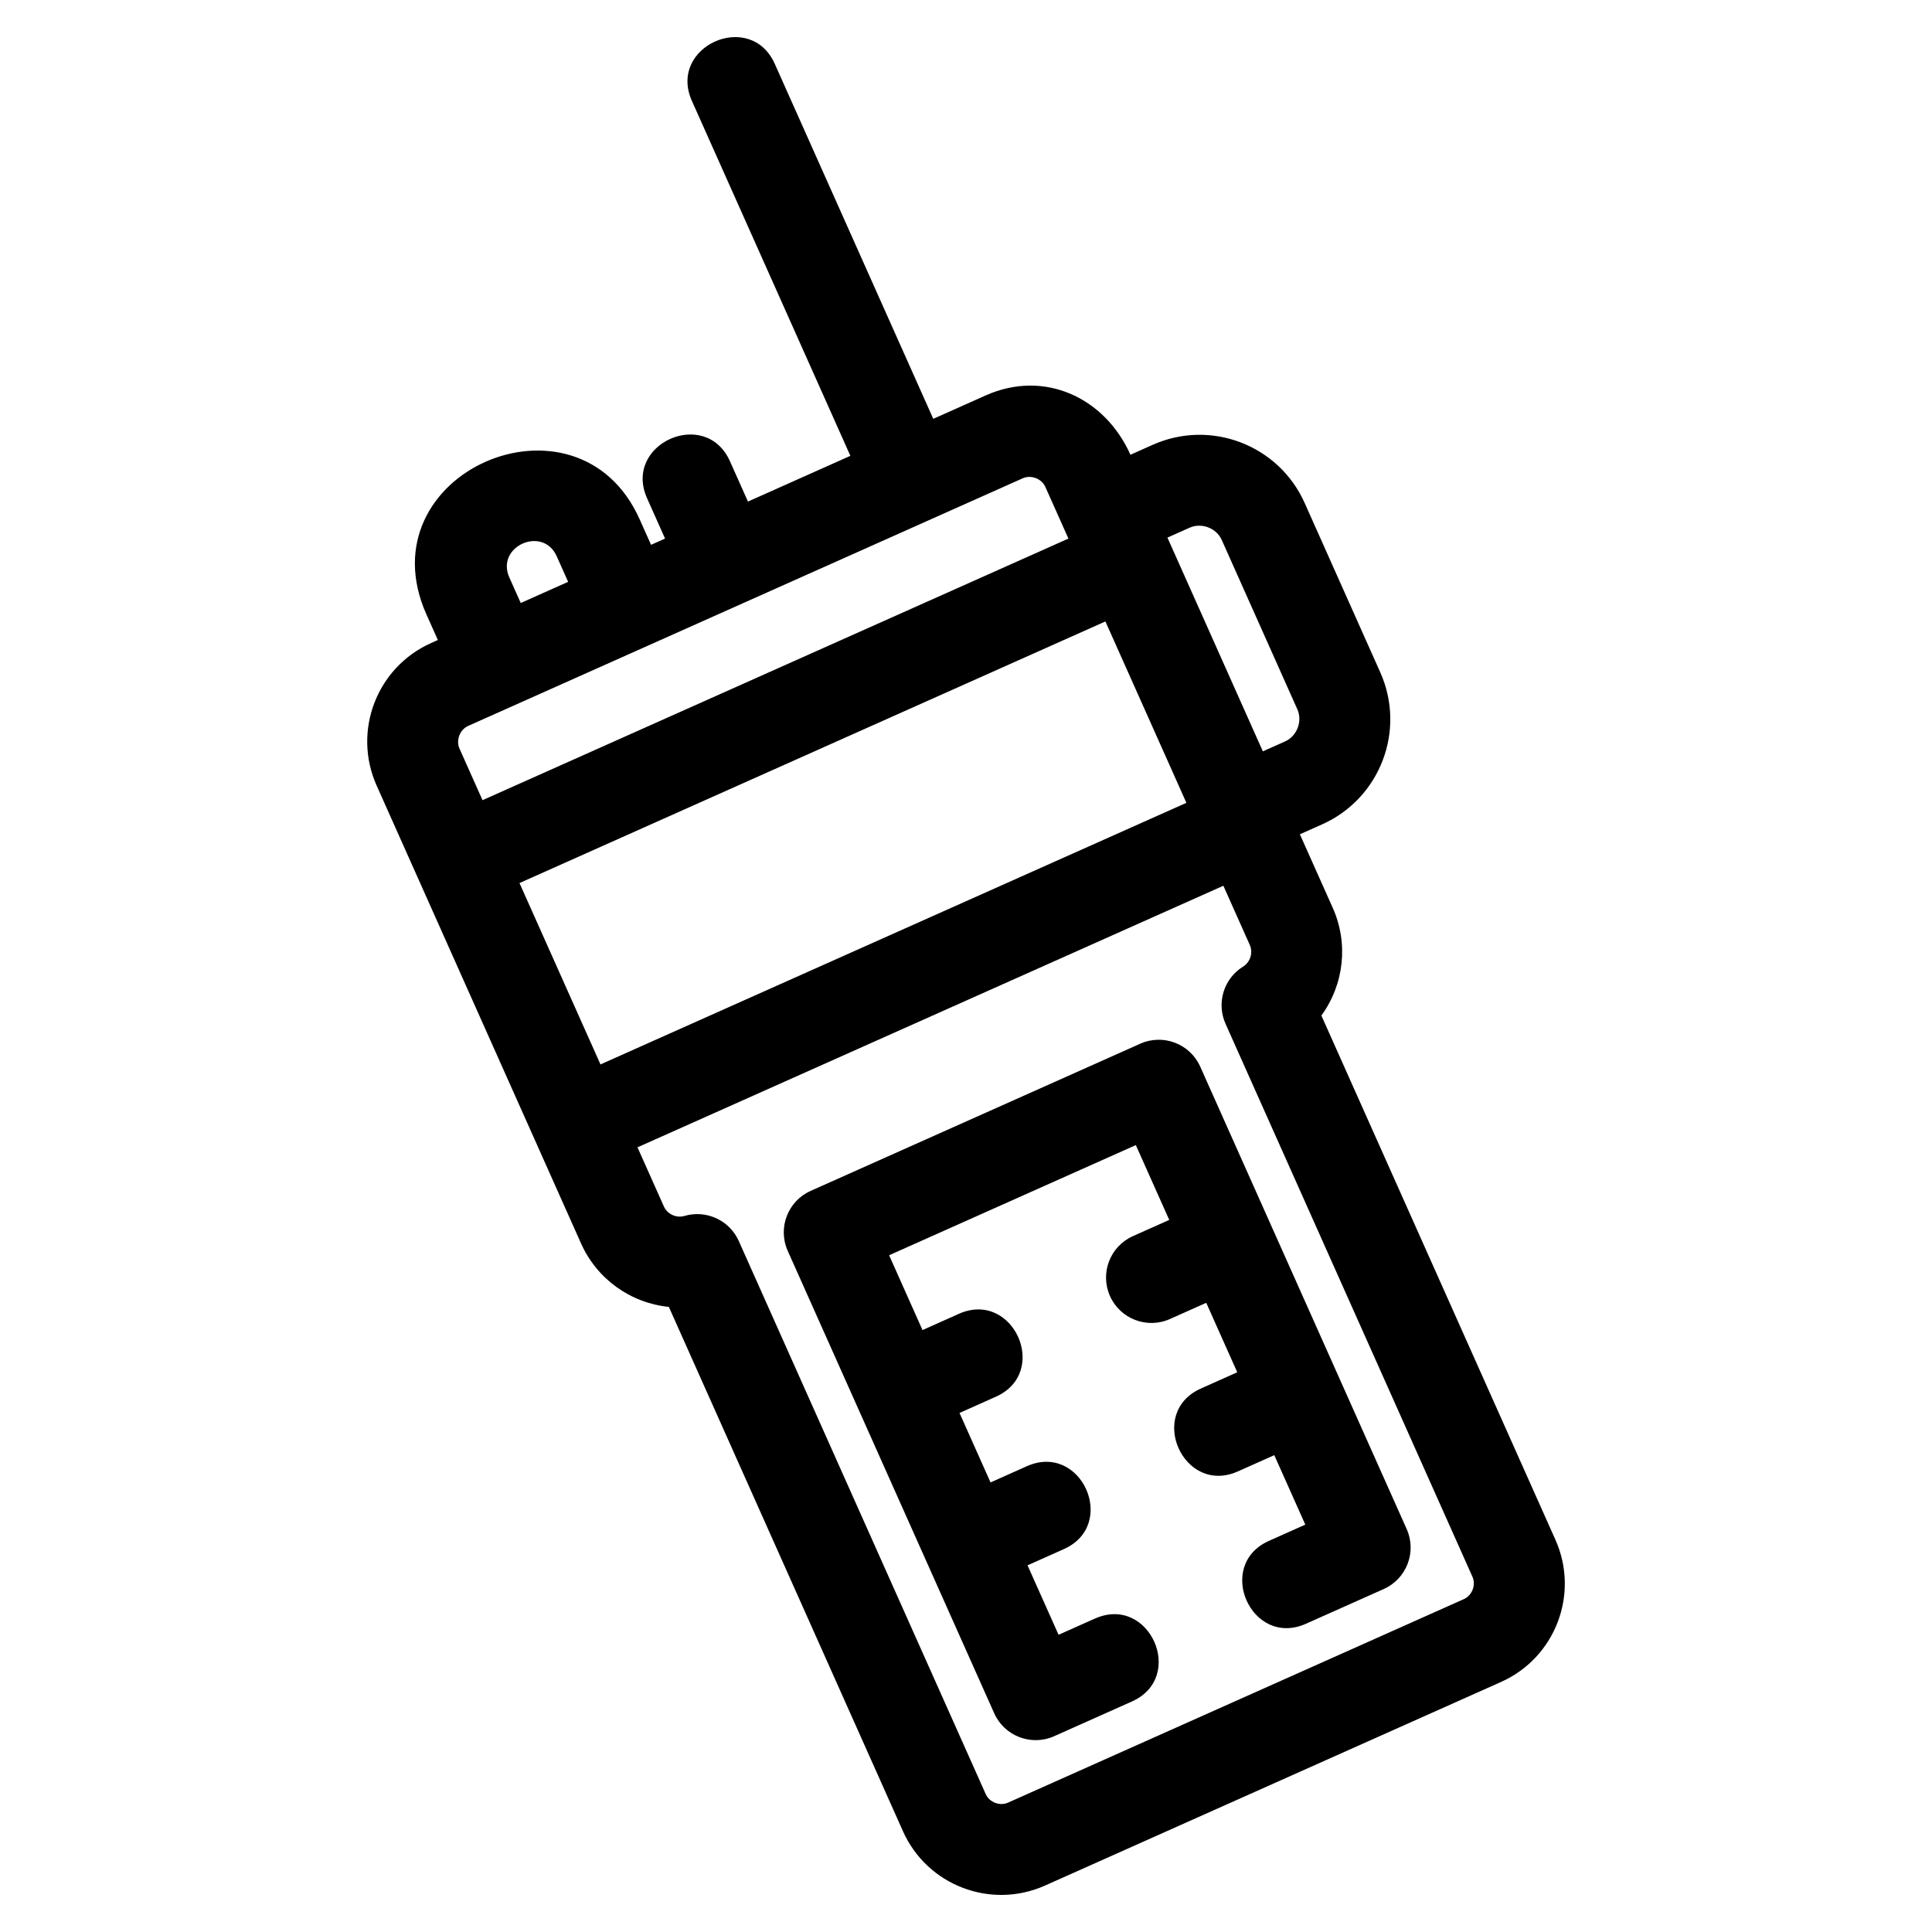<?xml version="1.0" encoding="UTF-8"?>
<!-- Uploaded to: ICON Repo, www.iconrepo.com, Generator: ICON Repo Mixer Tools -->
<svg fill="#000000" width="800px" height="800px" version="1.1" viewBox="144 144 512 512" xmlns="http://www.w3.org/2000/svg">
 <path d="m258.27 314.4 1.766-0.793-3.027-6.773c-16.77-37.559 40.047-62.07 56.5-25.219l3.023 6.766 3.715-1.652-4.766-10.68c-6.449-14.449 15.52-24.254 21.969-9.805l4.766 10.676 27.141-12.121-42-94.066c-6.449-14.449 15.52-24.254 21.969-9.805l42 94.066 13.902-6.207c15.5-6.922 31.562 0.535 38.352 15.727l5.887-2.629c15.383-6.871 33.418 0.031 40.285 15.418l20.035 44.879c6.867 15.387-0.031 33.414-15.418 40.285l-5.887 2.625 8.719 19.52c4.188 9.383 3 20.242-3.023 28.516l62.027 138.93c6.426 14.395-0.031 31.258-14.426 37.684l-120.82 53.941c-14.395 6.434-31.266-0.023-37.684-14.426l-62.023-138.91c-10.191-1.047-19.059-7.402-23.262-16.805-18.059-40.453-36.121-80.902-54.18-121.36-6.445-14.438 0.023-31.34 14.461-37.785zm23.73-10.598 12.562-5.606-3.023-6.773c-3.672-8.223-16.234-2.625-12.562 5.606zm185.08 13.352 11.59 25.961 5.887-2.625c3.172-1.418 4.664-5.348 3.254-8.516l-20.035-44.875c-1.41-3.164-5.348-4.664-8.508-3.254l-5.887 2.625 13.699 30.68zm-32.918 255.79c14.449-6.449 24.254 15.52 9.805 21.969l-20.605 9.199c-6.062 2.707-13.18-0.02-15.887-6.082-18.238-40.852-36.477-81.699-54.723-122.55-2.703-6.062 0.02-13.18 6.086-15.883l87.348-39.008c6.062-2.707 13.18 0.02 15.887 6.082l54.715 122.55c2.707 6.062-0.012 13.18-6.082 15.887l-20.605 9.199c-14.449 6.449-24.254-15.52-9.805-21.969l9.621-4.297-8.219-18.41-9.629 4.301c-14.449 6.445-24.254-15.523-9.801-21.969l9.617-4.297-8.219-18.41-9.621 4.297c-6.07 2.707-13.18-0.02-15.887-6.082-2.707-6.07 0.012-13.18 6.082-15.887l9.621-4.297-8.855-19.828-65.379 29.195 8.848 19.828 9.621-4.301c14.449-6.445 24.254 15.523 9.805 21.969l-9.617 4.297 8.219 18.41 9.621-4.297c14.449-6.449 24.254 15.52 9.805 21.969l-9.621 4.297 8.223 18.41 9.621-4.297zm-162.29-216.89 155.27-69.324-0.637-1.422-5.469-12.254c-0.988-2.215-3.797-3.285-6.012-2.297-48.984 21.875-97.969 43.742-146.95 65.617-2.219 0.988-3.285 3.797-2.305 6.012zm196.34 22.676-155.27 69.324 7.004 15.688c0.91 2.043 3.328 3.125 5.457 2.492 5.695-1.672 11.895 1.078 14.383 6.648l65.445 146.58c0.969 2.18 3.738 3.231 5.914 2.254l120.81-53.941c2.184-0.969 3.231-3.738 2.262-5.914l-65.445-146.57c-2.422-5.422-0.523-11.93 4.664-15.133 1.902-1.172 2.684-3.703 1.773-5.738l-7.004-15.688zm-31.27-70.039-155.27 69.328 21.465 48.062 155.27-69.324-21.465-48.07z"/>
</svg>